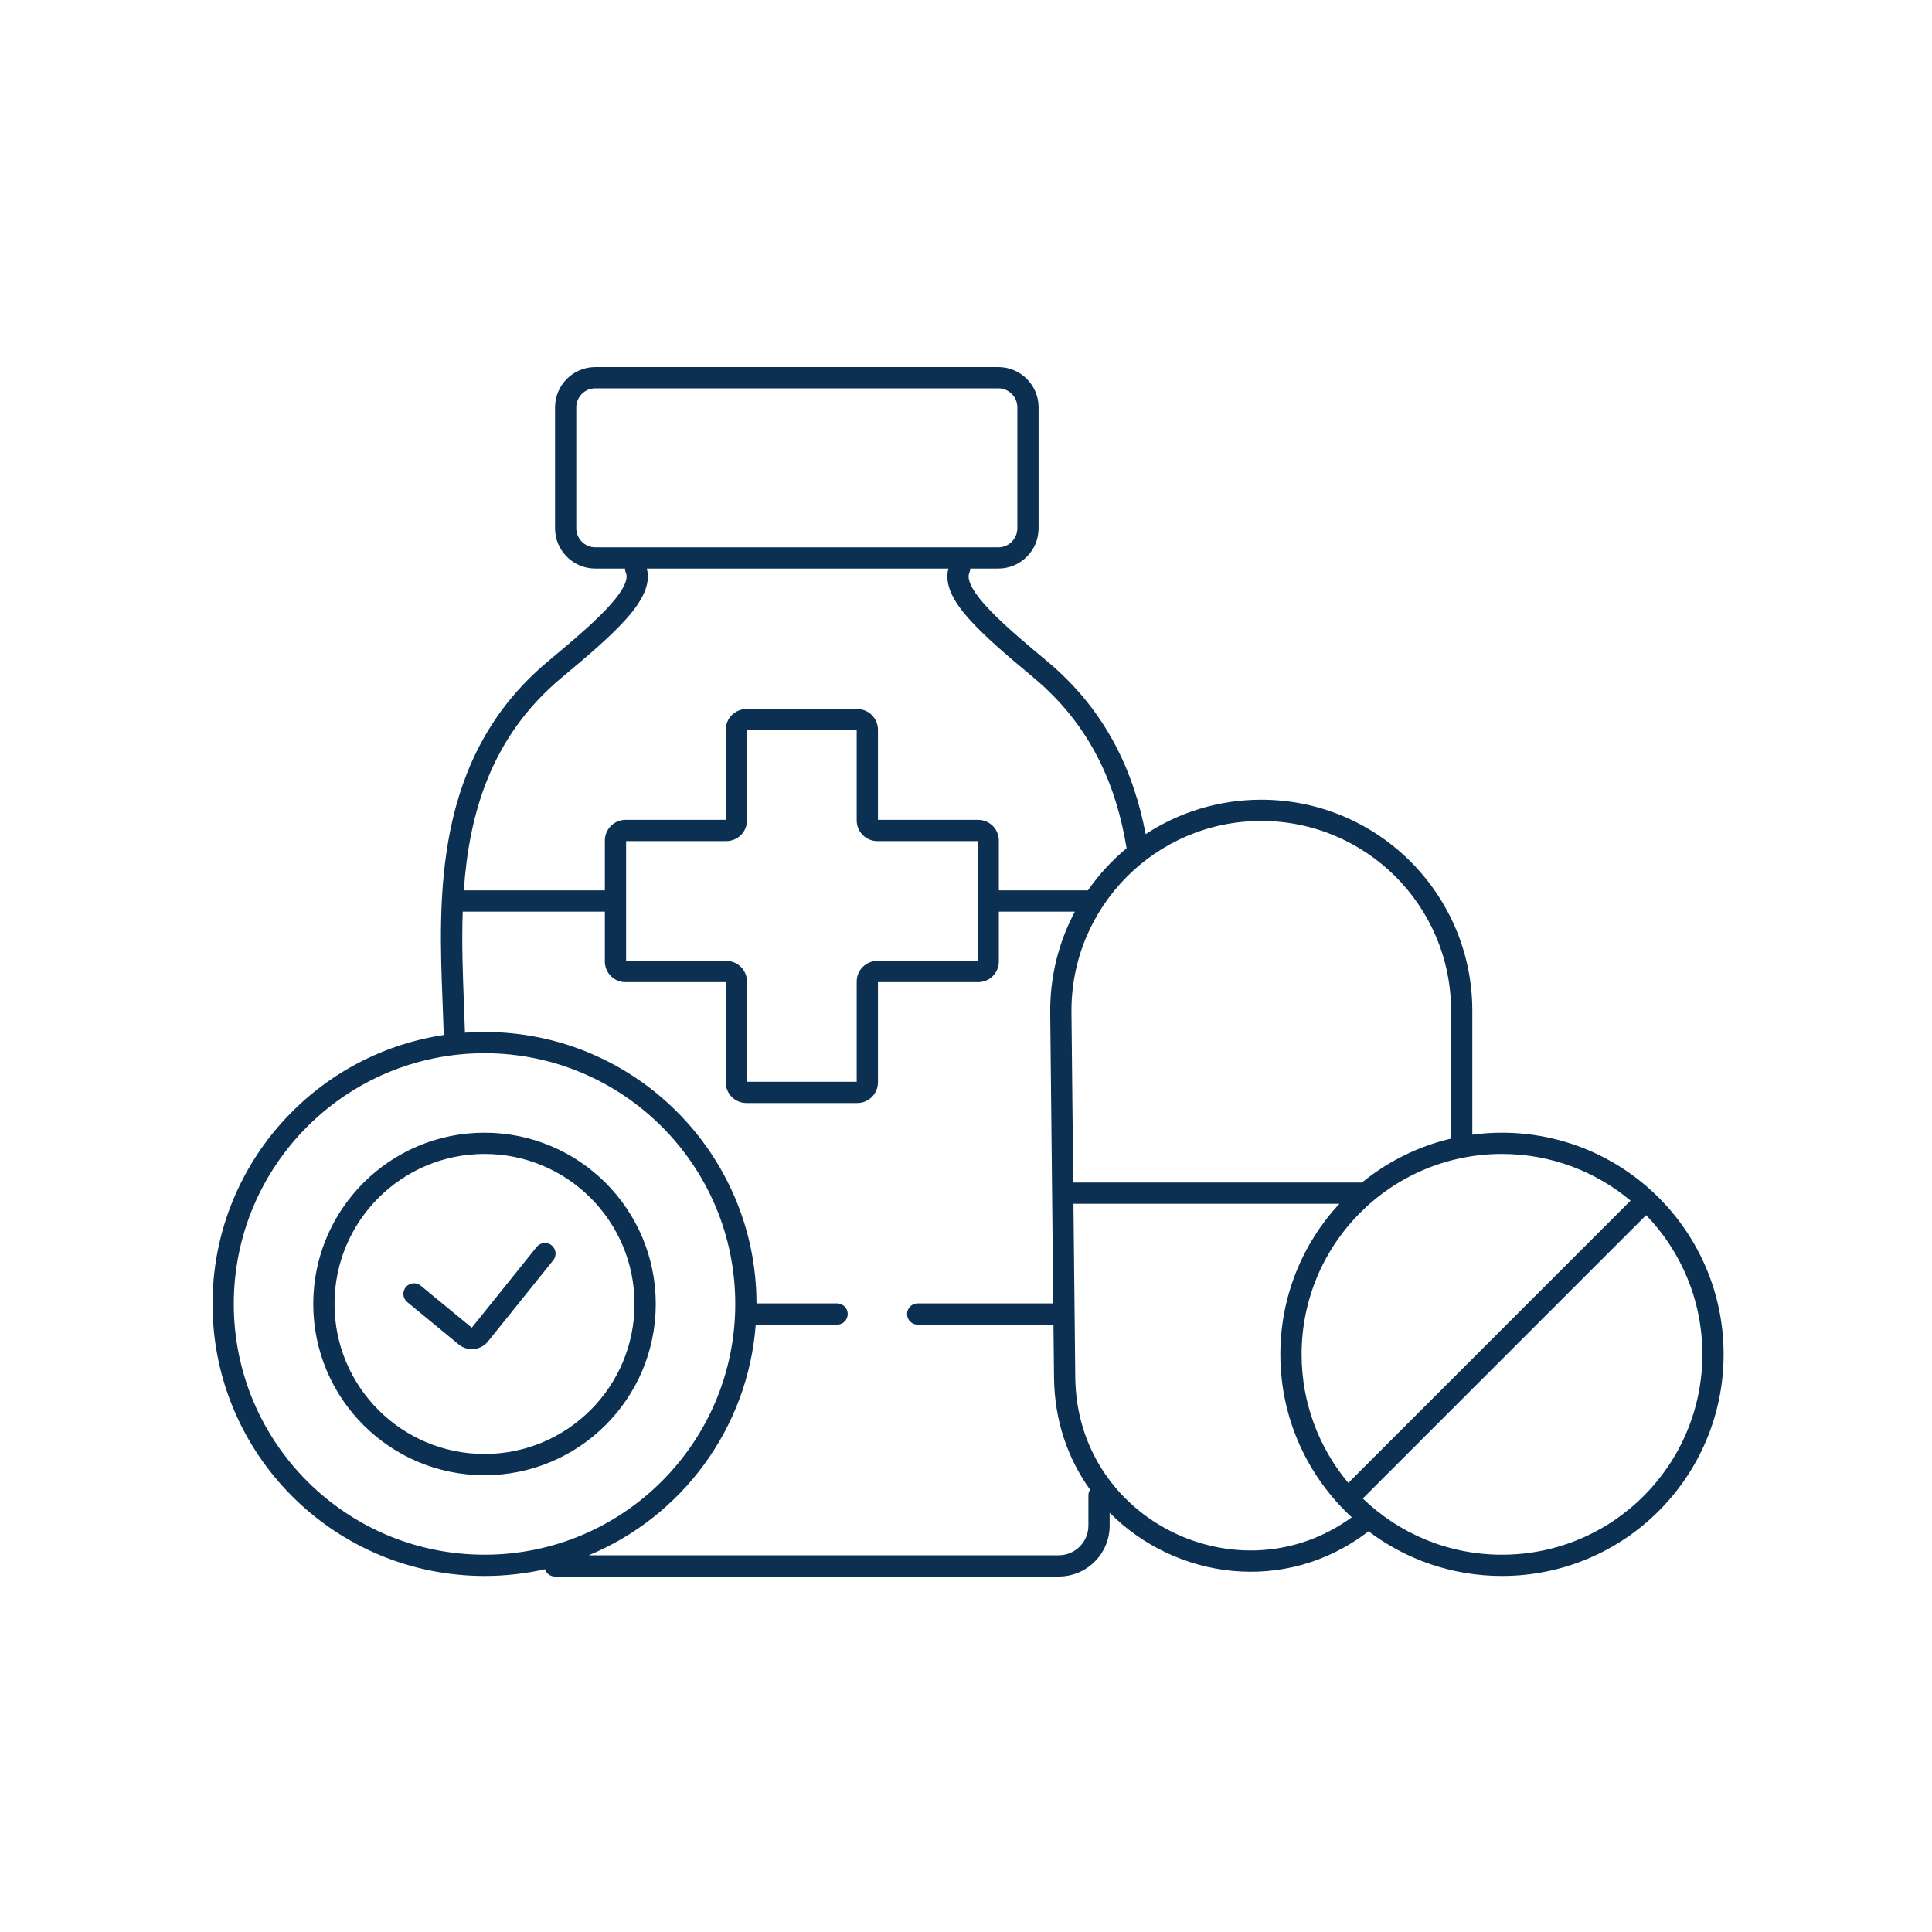 <?xml version="1.0" encoding="utf-8"?>
<svg width="100" height="100" viewBox="0 0 100 100" fill="none" xmlns="http://www.w3.org/2000/svg">
<path fill-rule="evenodd" clip-rule="evenodd" d="M30.814 20.1H51.671C52.216 20.1 52.657 20.541 52.657 21.086V27.343C52.657 27.887 52.216 28.329 51.671 28.329H30.814C30.27 28.329 29.828 27.887 29.828 27.343V21.086C29.828 20.541 30.27 20.1 30.814 20.1ZM28.729 21.086C28.729 19.934 29.662 19 30.814 19H51.671C52.823 19 53.757 19.934 53.757 21.086V27.343C53.757 28.495 52.823 29.429 51.671 29.429H50.218C50.219 29.501 50.204 29.575 50.174 29.645C50.121 29.77 50.11 29.945 50.229 30.228C50.352 30.519 50.593 30.87 50.963 31.288C51.702 32.122 52.84 33.094 54.192 34.221C57.268 36.783 58.682 39.953 59.3 43.175C61.018 42.048 63.073 41.393 65.283 41.393C71.316 41.393 76.207 46.284 76.207 52.317V58.73C76.709 58.663 77.222 58.628 77.742 58.628C84.078 58.628 89.214 63.764 89.214 70.1C89.214 76.435 84.078 81.571 77.742 81.571C75.149 81.571 72.756 80.71 70.834 79.259C66.512 82.586 60.817 81.713 57.436 78.3V78.964C57.436 80.42 56.255 81.6 54.8 81.6H28.728C28.485 81.6 28.279 81.442 28.206 81.223C27.2 81.451 26.154 81.571 25.079 81.571C17.303 81.571 11 75.268 11 67.493C11 60.428 16.203 54.579 22.986 53.569C22.973 53.525 22.966 53.479 22.964 53.431C22.95 52.97 22.931 52.492 22.912 52.001C22.692 46.479 22.403 39.198 28.376 34.221C29.728 33.094 30.866 32.122 31.606 31.288C31.975 30.87 32.216 30.519 32.339 30.228C32.459 29.945 32.447 29.77 32.394 29.645C32.364 29.575 32.35 29.501 32.35 29.429H30.814C29.662 29.429 28.729 28.495 28.729 27.343V21.086ZM58.313 43.905C57.783 40.679 56.483 37.561 53.488 35.066C52.152 33.953 50.944 32.926 50.139 32.017C49.737 31.563 49.406 31.107 49.216 30.656C49.05 30.265 48.978 29.844 49.088 29.429H33.48C33.59 29.844 33.518 30.265 33.353 30.656C33.162 31.107 32.831 31.563 32.429 32.017C31.624 32.926 30.416 33.953 29.081 35.066C25.407 38.126 24.284 42.115 24.006 46.086H31.307V43.507C31.307 42.915 31.787 42.436 32.378 42.436H37.564V37.771C37.564 37.18 38.044 36.7 38.636 36.7H44.371C44.963 36.7 45.443 37.18 45.443 37.771V42.436H50.628C51.22 42.436 51.7 42.915 51.7 43.507V46.086H56.309C56.876 45.271 57.551 44.537 58.313 43.905ZM24.014 51.989C23.955 50.451 23.893 48.828 23.95 47.186H31.307V49.764C31.307 50.356 31.787 50.836 32.378 50.836H37.564V56.021C37.564 56.613 38.044 57.093 38.636 57.093H44.371C44.963 57.093 45.443 56.613 45.443 56.021V50.836H50.628C51.22 50.836 51.7 50.356 51.7 49.764V47.186H55.636C54.803 48.748 54.339 50.535 54.359 52.431L54.516 67.464H47.5C47.196 67.464 46.95 67.71 46.95 68.014C46.95 68.318 47.196 68.564 47.5 68.564H54.527L54.556 71.307C54.579 73.549 55.281 75.517 56.422 77.103C56.367 77.189 56.336 77.291 56.336 77.4V78.964C56.336 79.812 55.648 80.5 54.8 80.5H30.475C35.259 78.513 38.711 73.963 39.117 68.564H43.328C43.632 68.564 43.878 68.318 43.878 68.014C43.878 67.71 43.632 67.464 43.328 67.464H39.157C39.142 59.702 32.844 53.414 25.079 53.414C24.737 53.414 24.398 53.426 24.063 53.45C24.064 53.433 24.064 53.415 24.064 53.398C24.05 52.938 24.032 52.468 24.014 51.99L24.014 51.989ZM69.967 78.534C67.694 76.438 66.271 73.435 66.271 70.1C66.271 67.091 67.429 64.353 69.324 62.307H55.562L55.656 71.295C55.733 78.715 64.151 82.771 69.967 78.534ZM75.107 58.933C73.387 59.337 71.817 60.128 70.492 61.209C70.476 61.208 70.459 61.207 70.443 61.207H55.55L55.459 52.419C55.402 46.954 59.817 42.493 65.283 42.493C70.709 42.493 75.107 46.891 75.107 52.317V58.933ZM32.407 46.636V49.736H37.593C38.184 49.736 38.664 50.215 38.664 50.807V55.993H44.343V50.807C44.343 50.215 44.822 49.736 45.414 49.736H50.6V46.636V43.536H45.414C44.822 43.536 44.343 43.056 44.343 42.464V37.8H38.664V42.464C38.664 43.056 38.184 43.536 37.593 43.536H32.407V46.636ZM77.742 80.471C83.47 80.471 88.114 75.828 88.114 70.1C88.114 67.301 87.005 64.762 85.204 62.896L70.538 77.561C72.404 79.363 74.944 80.471 77.742 80.471ZM69.788 76.756L84.398 62.145C82.597 60.637 80.276 59.728 77.742 59.728C72.014 59.728 67.371 64.372 67.371 70.1C67.371 72.633 68.279 74.954 69.788 76.756ZM38.057 67.493C38.057 74.66 32.246 80.471 25.079 80.471C17.911 80.471 12.1 74.66 12.1 67.493C12.1 60.325 17.911 54.514 25.079 54.514C32.246 54.514 38.057 60.325 38.057 67.493ZM25.078 75.257C29.366 75.257 32.842 71.781 32.842 67.493C32.842 63.205 29.366 59.728 25.078 59.728C20.79 59.728 17.314 63.205 17.314 67.493C17.314 71.781 20.79 75.257 25.078 75.257ZM25.078 76.357C29.974 76.357 33.942 72.388 33.942 67.493C33.942 62.597 29.974 58.628 25.078 58.628C20.183 58.628 16.214 62.597 16.214 67.493C16.214 72.388 20.183 76.357 25.078 76.357ZM28.551 64.457C28.788 64.647 28.826 64.993 28.636 65.23L25.259 69.433C24.886 69.898 24.204 69.969 23.743 69.589L21.079 67.396C20.844 67.203 20.811 66.856 21.004 66.622C21.197 66.387 21.543 66.354 21.778 66.547L24.42 68.722L27.778 64.541C27.968 64.305 28.314 64.267 28.551 64.457Z" fill="#0B3052"/>
</svg>
